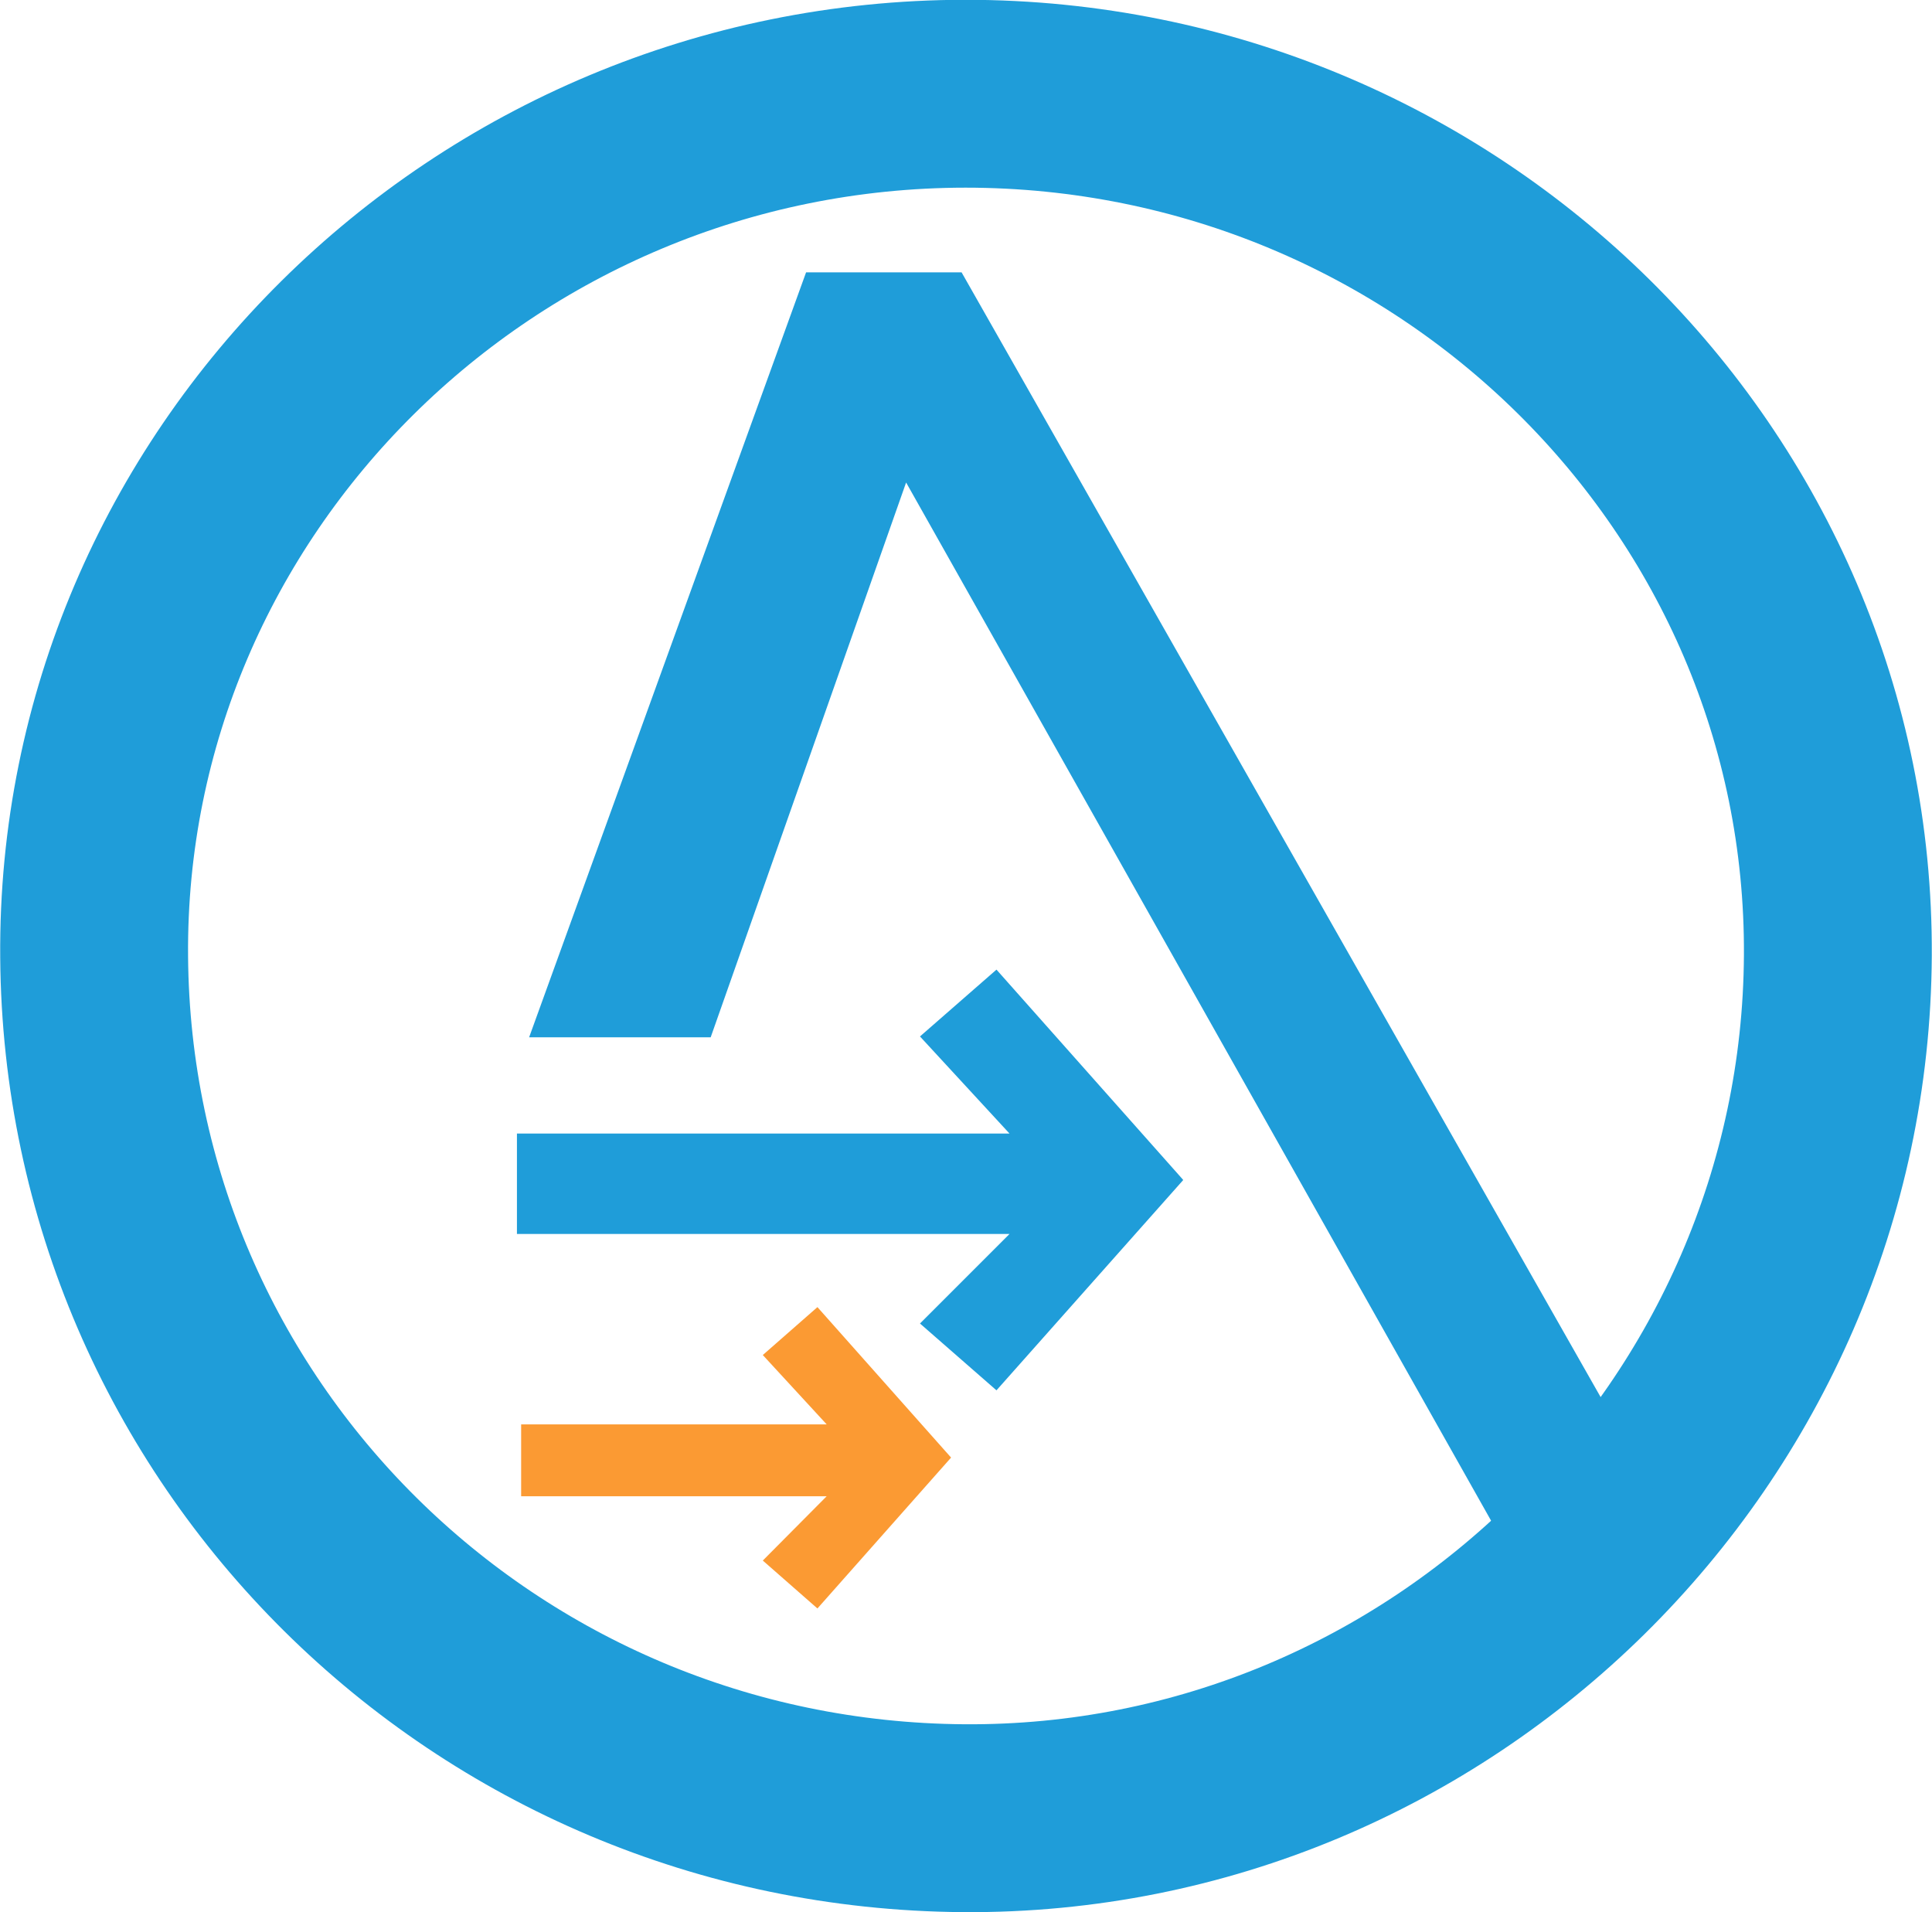 <?xml version="1.0" encoding="UTF-8"?><svg id="Layer_1" xmlns="http://www.w3.org/2000/svg" viewBox="0 0 45.97 45.5"><defs><style>.cls-1{fill:none;stroke:#1f9dd9;stroke-miterlimit:10;stroke-width:4.47px;}.cls-2{fill:#fb9a33;}.cls-3{fill:#1f9dd9;}</style></defs><polyline class="cls-3" points="28.15 28.07 23.71 23.07 21.89 24.66 24.02 26.97 12.3 26.97 12.3 29.36 24.02 29.36 21.89 31.49 23.71 33.08 28.15 28.08"/><g><path class="cls-1" d="M22.97,2.23c11.49,0,20.82,9.21,20.76,20.5-.06,11.35-9.44,20.61-20.8,20.53-11.41-.08-20.61-9.19-20.69-20.5C2.15,11.5,11.49,2.24,22.97,2.23Z"/><polygon class="cls-3" points="12.59 24.68 16.91 24.68 21.56 11.48 35.54 36.29 39.67 36.03 22.88 6.48 19.18 6.48 12.59 24.68"/><polyline class="cls-2" points="22.63 34.68 19.45 31.1 18.15 32.24 19.67 33.89 12.4 33.89 12.4 35.6 19.67 35.6 18.15 37.13 19.45 38.27 22.63 34.68"/></g></svg>